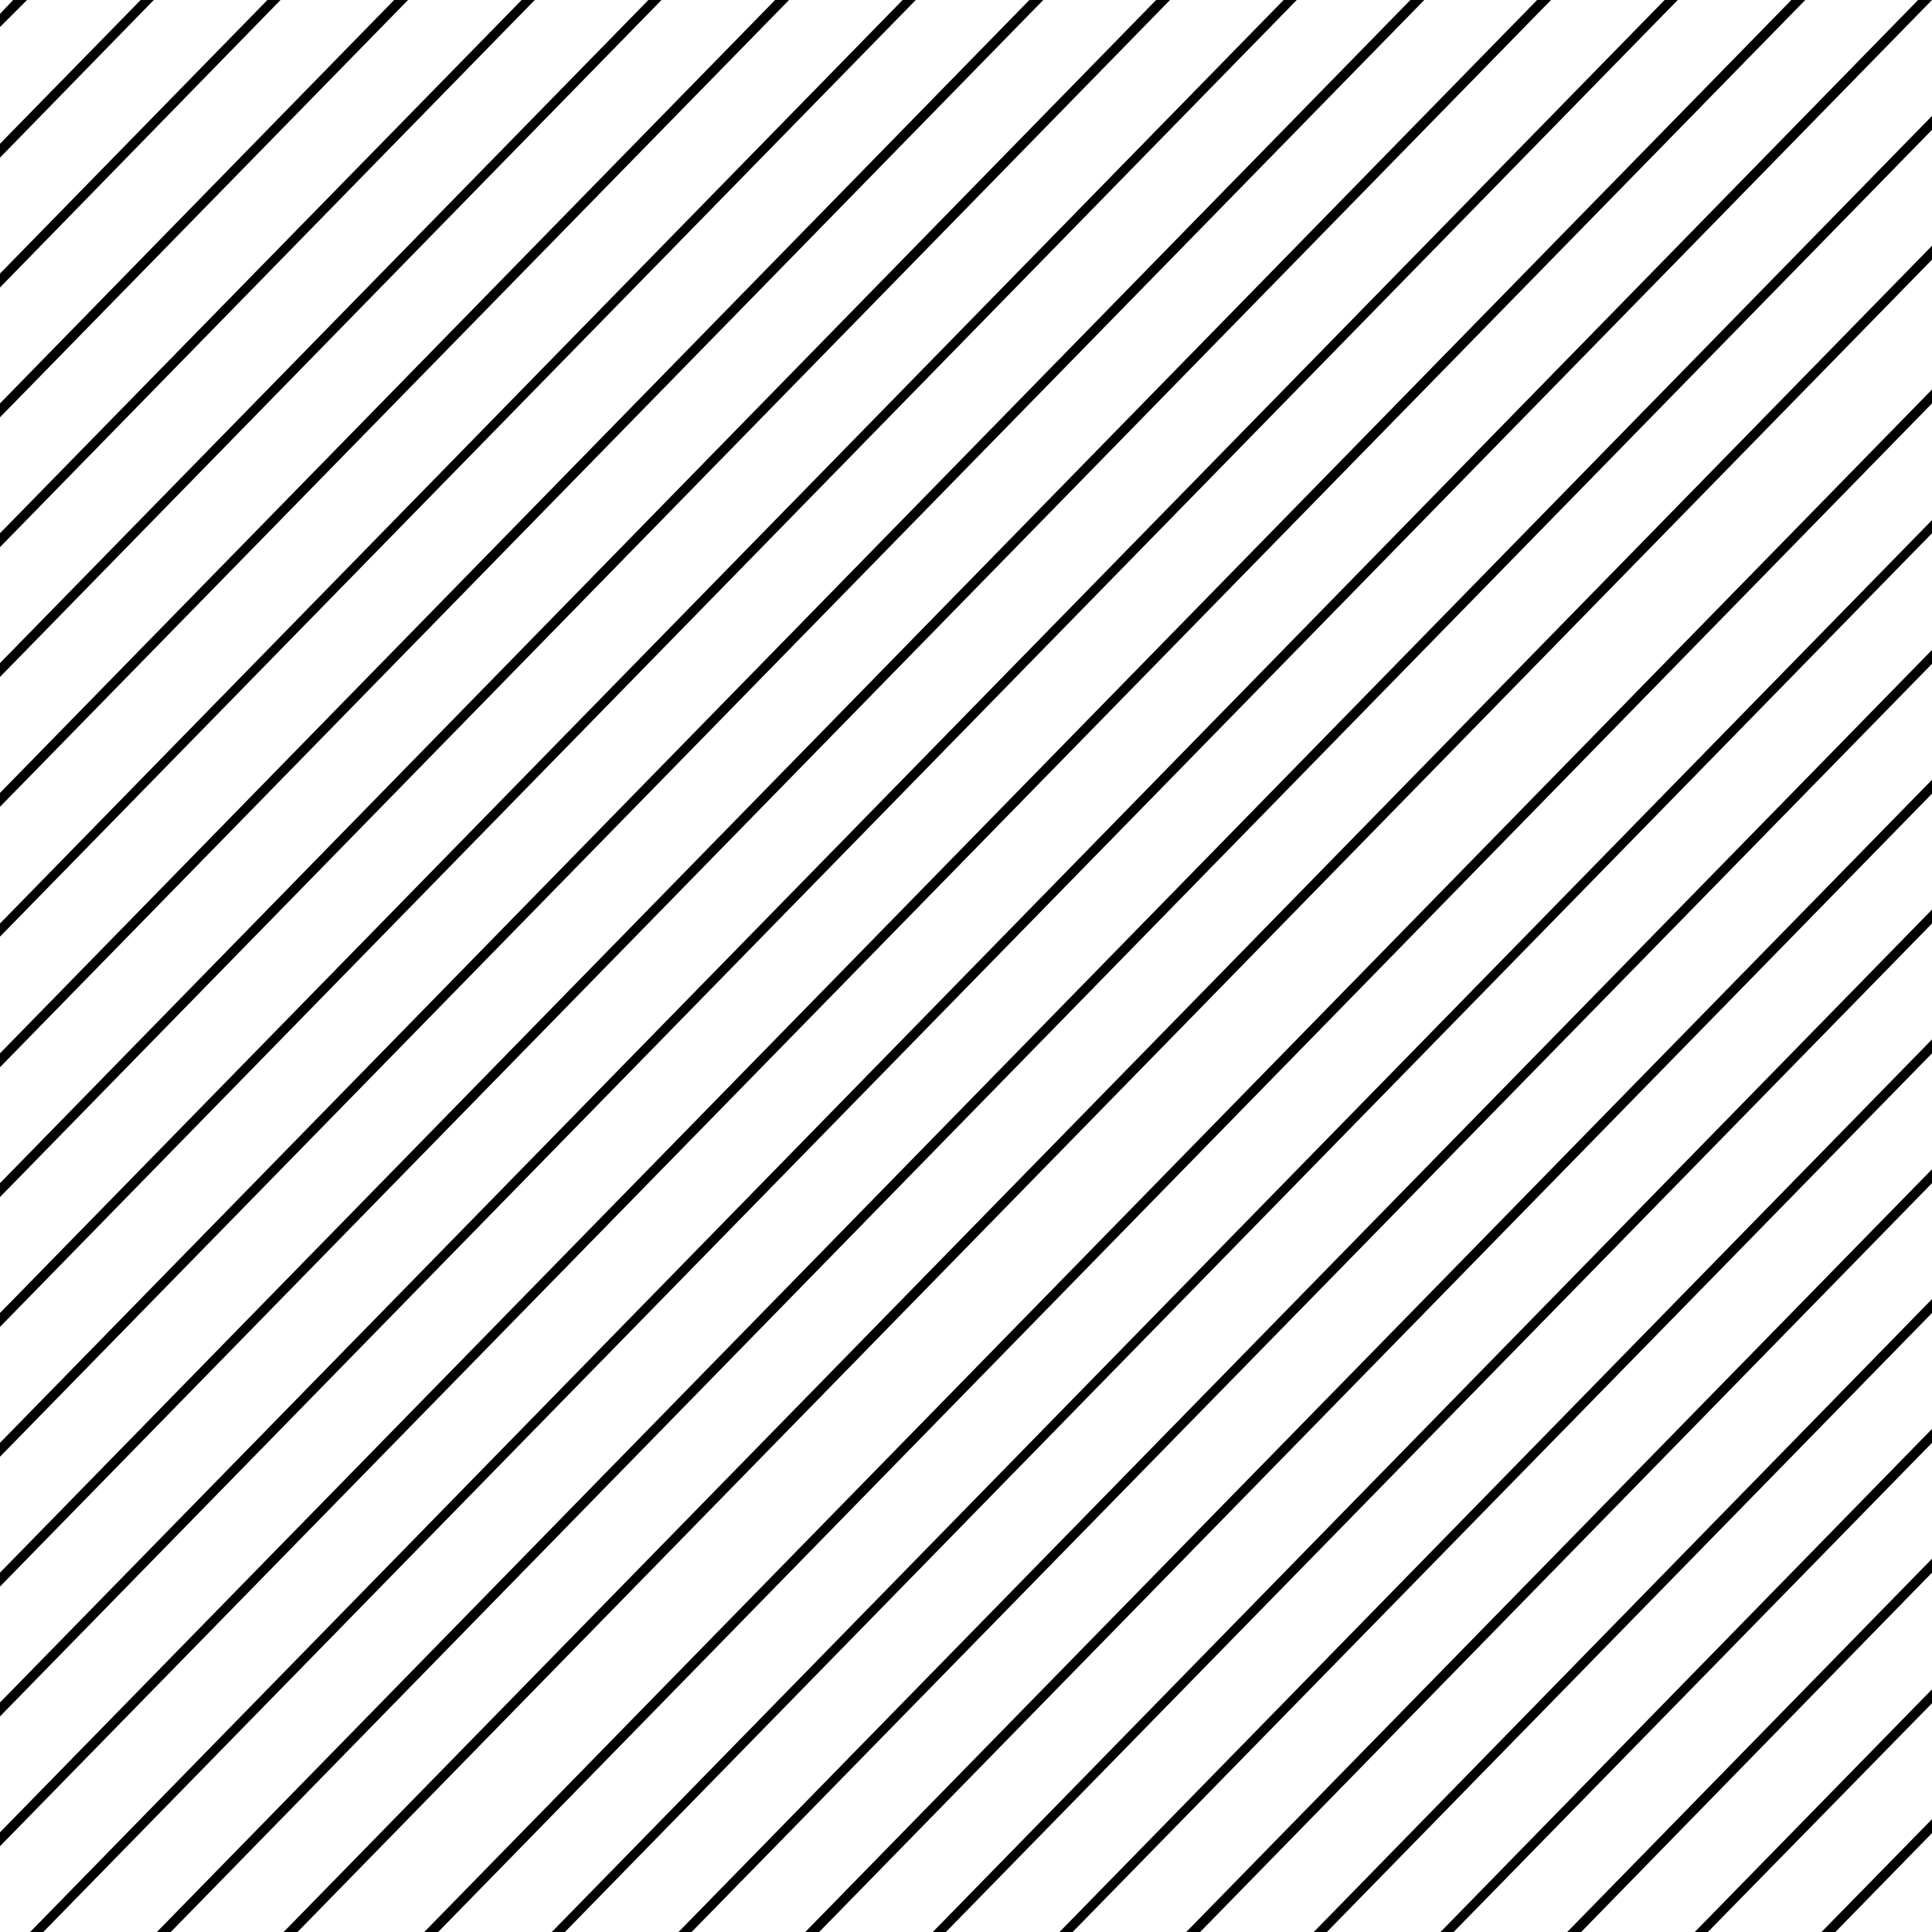 <?xml version="1.0" encoding="UTF-8"?>
<!DOCTYPE svg PUBLIC "-//W3C//DTD SVG 1.1//EN" "http://www.w3.org/Graphics/SVG/1.1/DTD/svg11.dtd">
<!-- Creator: CorelDRAW Home & Student X8 -->
<svg xmlns="http://www.w3.org/2000/svg" xml:space="preserve" width="2.5in" height="2.5in" version="1.1" style="shape-rendering:geometricPrecision; text-rendering:geometricPrecision; image-rendering:optimizeQuality; fill-rule:evenodd; clip-rule:evenodd"
viewBox="0 0 2500 2500"
 xmlns:xlink="http://www.w3.org/1999/xlink">
 <defs>
  <style type="text/css">
   <![CDATA[
    .fil0 {fill:black;fill-rule:nonzero}
   ]]>
  </style>
 </defs>
 <g id="Layer_x0020_1">
  <g id="_978146072">
   <path class="fil0" d="M856 0l-856 876 0 -18 839 -858 17 0zm165 0l-1021 1044 0 -18 1003 -1026 18 0zm164 0l-1185 1212 0 -17 1168 -1195 17 0zm165 0l-1350 1381 0 -18 1332 -1363 18 0zm164 0l-1514 1549 0 -18 1496 -1531 18 0zm164 0l-1678 1717 0 -18 1661 -1699 17 0zm165 0l-1843 1885 0 -18 1825 -1867 18 0zm164 0l-2007 2053 0 -18 1989 -2035 18 0zm164 0l-2171 2221 0 -18 2154 -2203 17 0zm165 0l-2336 2389 0 -18 2318 -2371 18 0zm164 0l-2444 2500 -17 0 2443 -2500 18 0zm0 168l-2279 2332 -18 0 2297 -2350 0 18zm0 168l-2115 2164 -18 0 2133 -2182 0 18zm-2465 -336l-35 35 0 -17 17 -18 18 0zm164 0l-199 204 0 -18 182 -186 17 0zm164 0l-363 372 0 -18 346 -354 17 0zm165 0l-528 540 0 -18 510 -522 18 0zm164 0l-692 708 0 -18 675 -690 17 0z"/>
   <path class="fil0" d="M2500 2372l-125 128 -18 0 143 -146 0 18zm0 -1850l-1933 1978 -18 0 1951 -1996 0 18zm0 168l-1769 1810 -17 0 1786 -1827 0 17zm0 169l-1605 1641 -17 0 1622 -1659 0 18zm0 168l-1440 1473 -18 0 1458 -1491 0 18zm0 168l-1276 1305 -17 0 1293 -1323 0 18zm0 168l-1112 1137 -17 0 1129 -1155 0 18zm0 168l-947 969 -18 0 965 -987 0 18zm0 168l-783 801 -17 0 800 -819 0 18zm0 168l-619 633 -17 0 636 -651 0 18zm0 168l-454 465 -18 0 472 -483 0 18zm0 169l-290 296 -17 0 307 -314 0 18z"/>
  </g>
 </g>
</svg>
